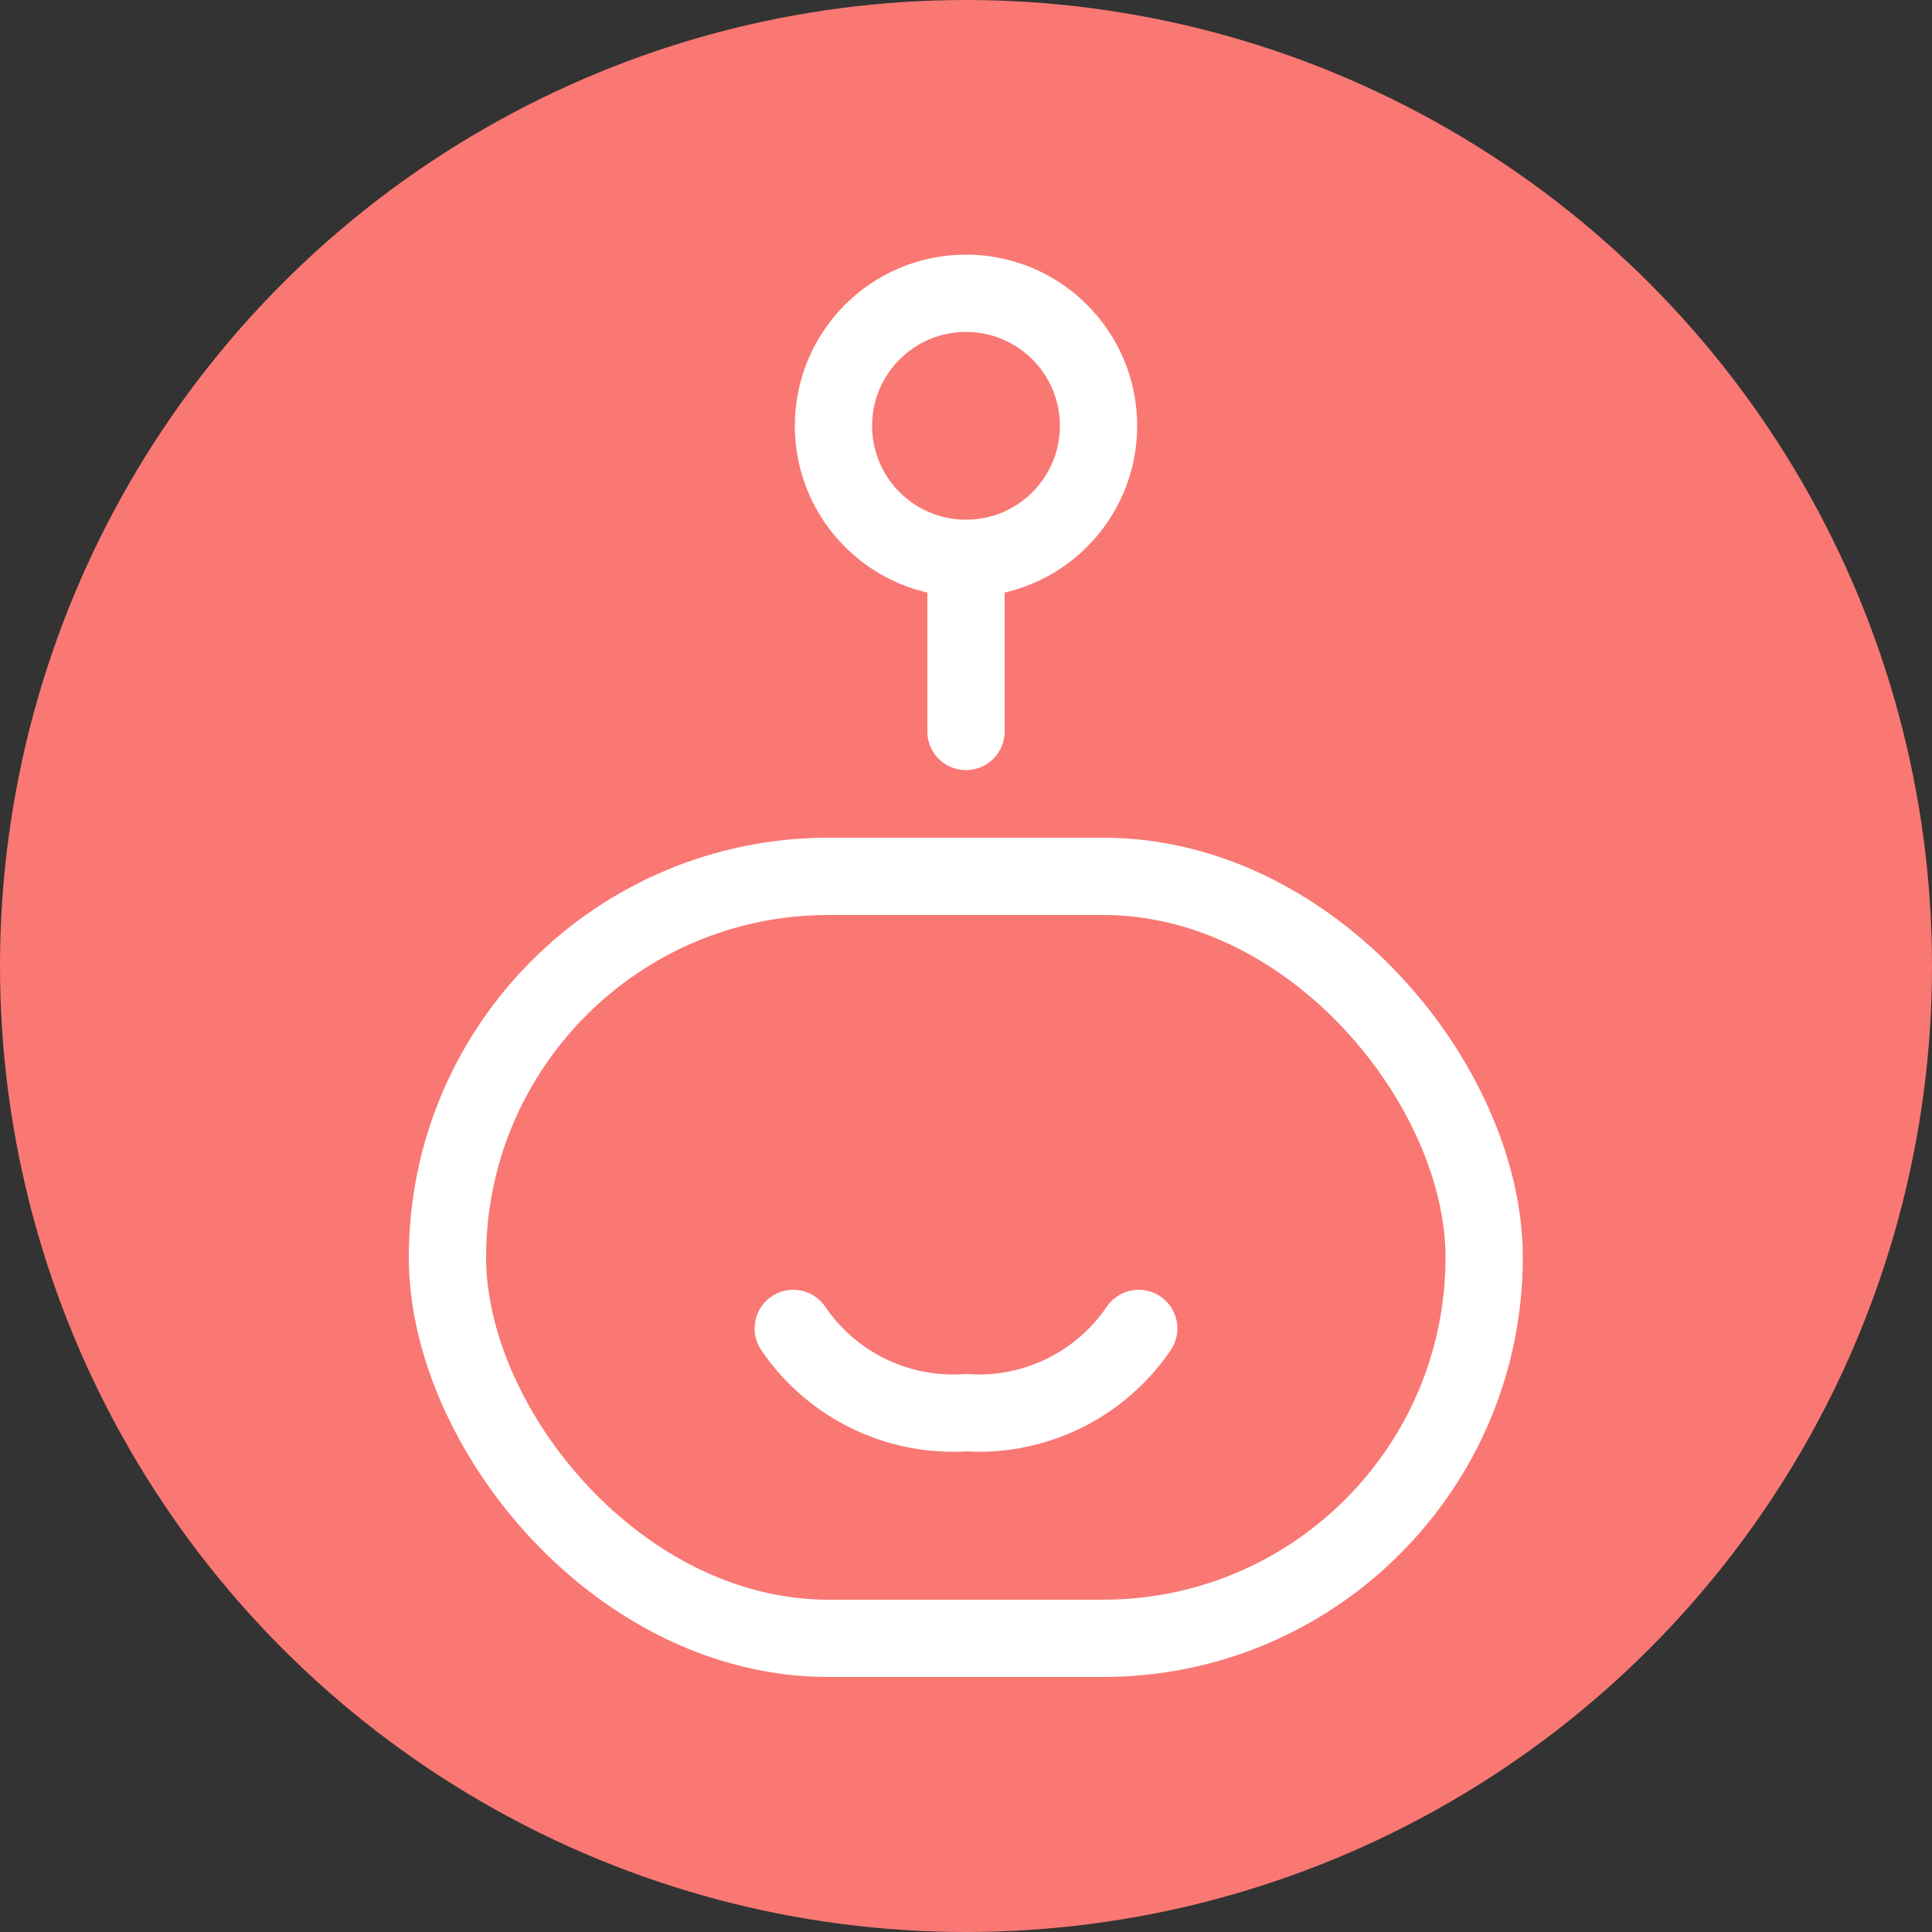 <svg id="Layer_1" data-name="Layer 1" xmlns="http://www.w3.org/2000/svg" viewBox="0 0 50 50"><rect x="0" y="0" width="50" height="50" fill="#333333" stroke="none"/><defs><style>.cls-1{fill:#f97873;}.cls-2{fill:none;stroke:#fff;stroke-linecap:round;stroke-linejoin:round;stroke-width:2px;}</style></defs><title>Dashboard Icons</title><circle class="cls-1" cx="25" cy="25" r="25"/><rect class="cls-2" x="11.58" y="22.68" width="26.83" height="19.72" rx="9.86" ry="9.86"/><line class="cls-2" x1="25" y1="18.93" x2="25" y2="14.73"/><circle class="cls-2" cx="25" cy="11.02" r="3.43"/><path class="cls-2" d="M29.47,34.38A5,5,0,0,1,25,36.56a5,5,0,0,1-4.47-2.18"/></svg>